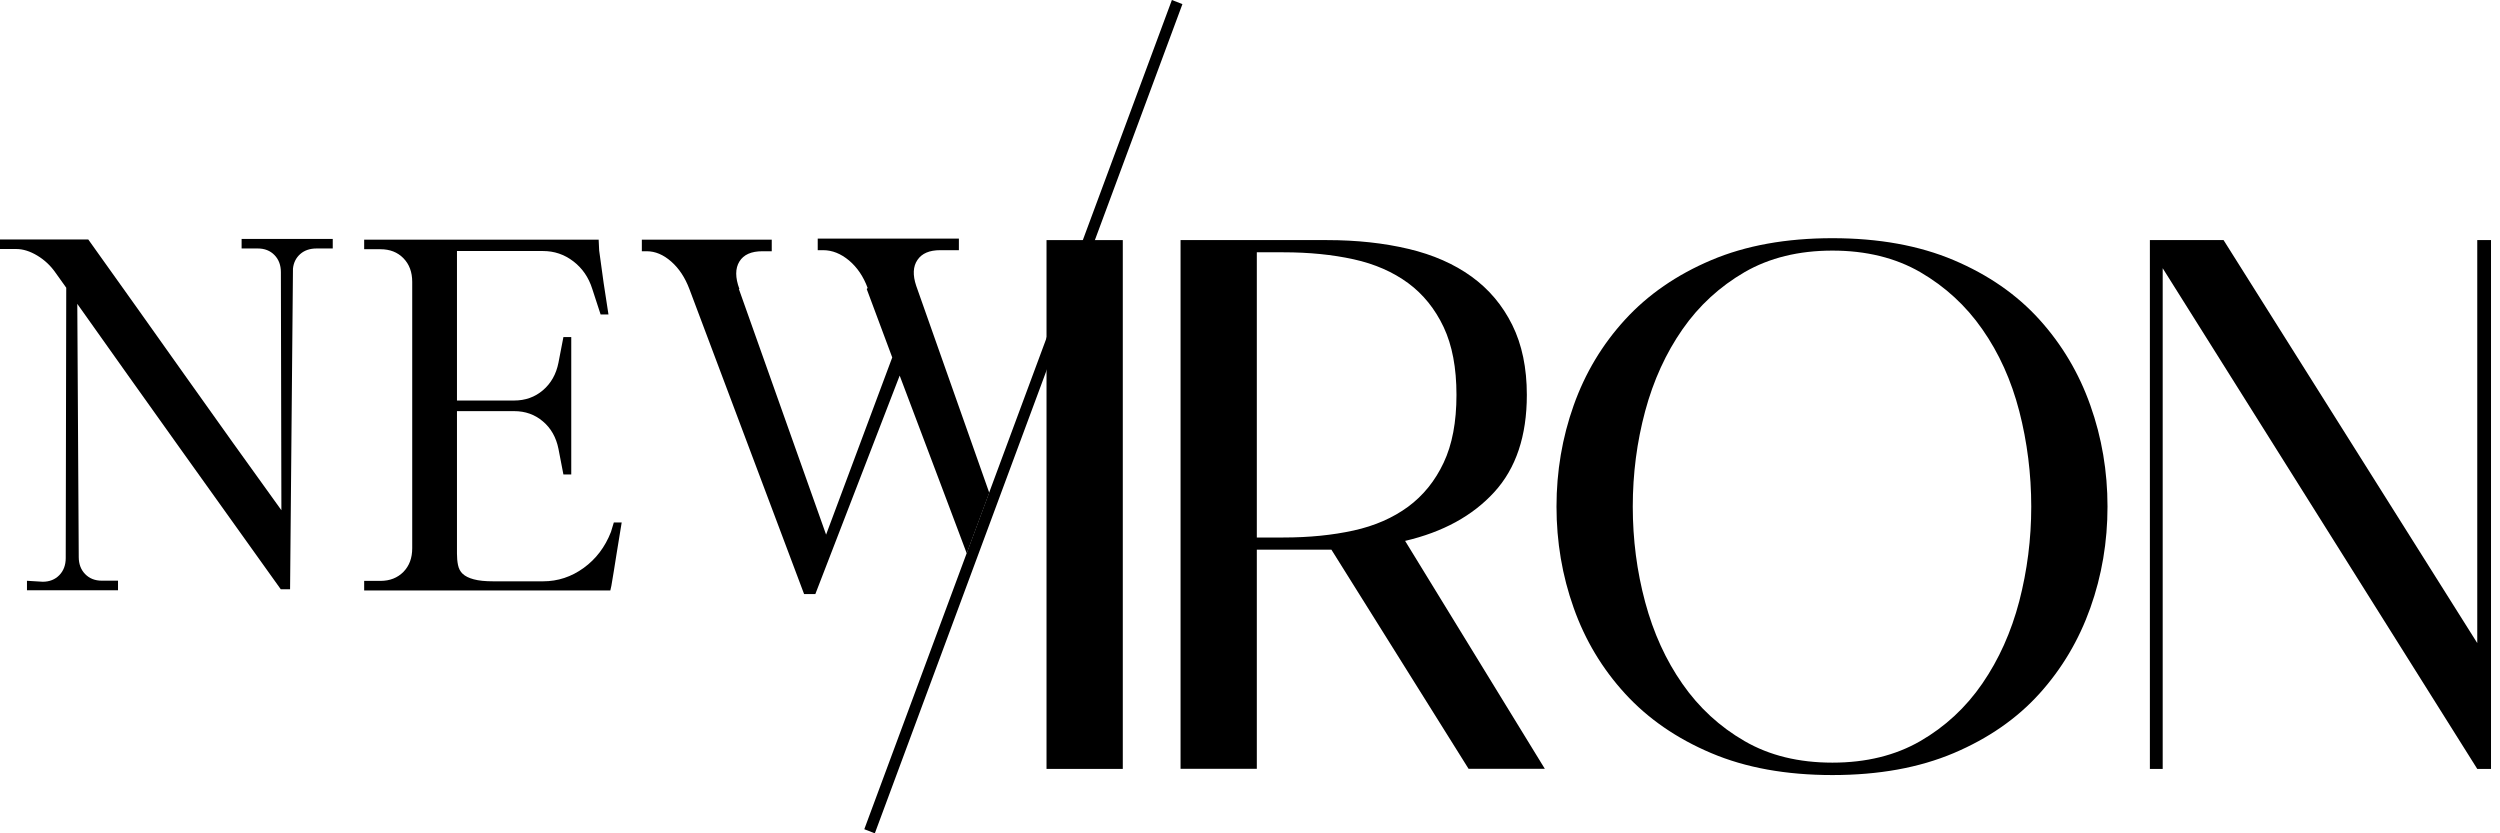 <?xml version="1.0" encoding="UTF-8"?>
<svg xmlns="http://www.w3.org/2000/svg" width="258" height="86" viewBox="0 0 258 86" fill="none">
  <path d="M89.195 85.575L90.282 86L122.026 0.425L120.939 -1.40732e-06L89.195 85.575Z" fill="black"></path>
  <path d="M2.783 59.937L4.405 60.036C5.108 60.036 5.684 59.806 6.122 59.357C6.559 58.908 6.783 58.317 6.783 57.594L6.836 29.694L5.727 28.14C5.226 27.417 4.596 26.826 3.85 26.377C3.103 25.928 2.378 25.698 1.674 25.698H0V24.712H9.108C12.446 29.388 15.762 34.041 19.047 38.684C22.332 43.327 25.67 47.98 29.04 52.656L28.987 28.085C28.987 27.362 28.763 26.771 28.325 26.322C27.888 25.873 27.312 25.643 26.608 25.643H24.934V24.658H34.34V25.643H32.666C31.994 25.643 31.429 25.829 30.991 26.212C30.554 26.596 30.298 27.099 30.234 27.724L29.936 60.813H28.976C25.435 55.864 21.927 50.948 18.45 46.086C14.973 41.224 11.486 36.308 7.977 31.359L8.126 57.484C8.126 58.207 8.35 58.798 8.788 59.247C9.225 59.696 9.801 59.926 10.505 59.926H12.179V60.912H2.783V59.926V59.937Z" fill="black"></path>
  <path d="M61.78 24.712L61.834 25.851C61.972 26.891 62.122 27.997 62.292 29.18C62.463 30.362 62.634 31.446 62.794 32.454H61.983L61.119 29.804C60.746 28.621 60.095 27.68 59.167 26.968C58.24 26.256 57.195 25.906 56.043 25.906H47.159V41.334H53.057C54.209 41.334 55.2 40.983 56.032 40.272C56.864 39.56 57.397 38.618 57.632 37.436L58.144 34.786H58.954V48.966H58.144L57.632 46.316C57.397 45.144 56.864 44.192 56.032 43.491C55.2 42.779 54.209 42.429 53.057 42.429H47.159V57.134C47.159 57.55 47.191 57.944 47.266 58.306C47.34 58.667 47.49 58.974 47.746 59.215C48.002 59.456 48.386 59.653 48.887 59.784C49.399 59.926 50.071 59.992 50.913 59.992H56.043C57.568 59.992 58.965 59.532 60.234 58.612C61.503 57.693 62.442 56.455 63.05 54.9L63.348 53.915H64.159C63.988 54.922 63.817 56.006 63.625 57.189C63.444 58.371 63.263 59.456 63.092 60.463L62.986 60.934H37.582V59.948H39.257C40.238 59.948 41.027 59.631 41.635 59.017C42.243 58.393 42.541 57.583 42.541 56.576V29.092C42.541 28.085 42.243 27.274 41.635 26.65C41.027 26.026 40.238 25.72 39.257 25.72H37.582V24.734H61.77L61.78 24.712Z" fill="black"></path>
  <path d="M102.082 50.827L94.553 29.497C94.18 28.391 94.222 27.494 94.681 26.826C95.139 26.147 95.918 25.818 97.038 25.818H98.957V24.625H84.389V25.818H84.944C85.893 25.818 86.778 26.18 87.621 26.88C88.463 27.592 89.103 28.534 89.54 29.716L89.445 29.826L92.079 36.888L85.253 55.174L76.252 29.826H76.306C75.868 28.643 75.868 27.701 76.306 26.99C76.743 26.278 77.532 25.928 78.684 25.928H79.644V24.734H66.238V25.928H66.74C67.614 25.928 68.457 26.278 69.267 26.99C70.078 27.701 70.696 28.643 71.144 29.826L82.982 61.306H84.144L92.847 38.761C94.265 42.538 95.683 46.294 97.102 50.028C98.03 52.492 99.811 57.222 99.768 57.112L102.093 50.849L102.082 50.827Z" fill="black"></path>
  <path d="M108.001 79.351V24.778H115.872V79.351H108.001Z" fill="black"></path>
  <path d="M136.956 24.778C140.016 24.778 142.821 25.085 145.359 25.687C147.898 26.289 150.062 27.242 151.865 28.545C153.667 29.848 155.064 31.512 156.067 33.538C157.069 35.563 157.57 37.972 157.57 40.754C157.57 44.991 156.451 48.331 154.211 50.783C151.971 53.236 148.9 54.911 145.007 55.82L159.426 79.34H151.556L137.404 56.729H129.704V79.34H121.833V24.778H136.956ZM129.704 26.048V55.47H132.444C135.1 55.47 137.51 55.229 139.696 54.747C141.883 54.265 143.749 53.444 145.317 52.294C146.874 51.145 148.1 49.634 148.985 47.75C149.87 45.878 150.308 43.546 150.308 40.754C150.308 37.961 149.87 35.64 148.985 33.757C148.1 31.884 146.874 30.362 145.317 29.213C143.749 28.063 141.883 27.242 139.696 26.76C137.51 26.278 135.1 26.037 132.444 26.037H129.704V26.048Z" fill="black"></path>
  <path d="M189.106 79.986C184.328 79.986 180.158 79.231 176.596 77.719C173.024 76.208 170.069 74.161 167.712 71.588C165.356 69.014 163.585 66.069 162.402 62.729C161.218 59.401 160.631 55.919 160.631 52.283C160.631 48.648 161.218 45.166 162.402 41.837C163.585 38.509 165.345 35.563 167.712 32.979C170.069 30.406 173.034 28.358 176.596 26.848C180.158 25.336 184.339 24.581 189.106 24.581C193.873 24.581 198.053 25.336 201.626 26.848C205.188 28.358 208.142 30.406 210.467 32.979C212.792 35.552 214.552 38.509 215.725 41.837C216.909 45.166 217.495 48.648 217.495 52.283C217.495 55.919 216.909 59.401 215.725 62.729C214.541 66.058 212.792 69.014 210.467 71.588C208.142 74.161 205.188 76.208 201.626 77.719C198.053 79.231 193.884 79.986 189.106 79.986ZM189.106 25.862C185.629 25.862 182.6 26.607 180.041 28.085C177.481 29.574 175.338 31.534 173.631 33.987C171.925 36.439 170.635 39.253 169.781 42.429C168.928 45.604 168.502 48.889 168.502 52.283C168.502 55.678 168.928 58.963 169.781 62.138C170.635 65.314 171.914 68.128 173.631 70.58C175.338 73.033 177.481 75.004 180.041 76.482C182.611 77.971 185.629 78.705 189.106 78.705C192.583 78.705 195.611 77.96 198.171 76.482C200.73 75.004 202.874 73.022 204.58 70.537C206.287 68.051 207.556 65.226 208.388 62.05C209.209 58.875 209.625 55.623 209.625 52.283C209.625 48.944 209.209 45.604 208.388 42.429C207.566 39.253 206.297 36.439 204.58 33.987C202.874 31.534 200.73 29.574 198.171 28.085C195.611 26.607 192.583 25.862 189.106 25.862Z" fill="black"></path>
  <path d="M229.472 24.778L255.653 66.365V24.778H257.072V79.351H255.653L223.19 27.68V79.351H221.868V24.778H229.472Z" fill="black"></path>
</svg>
